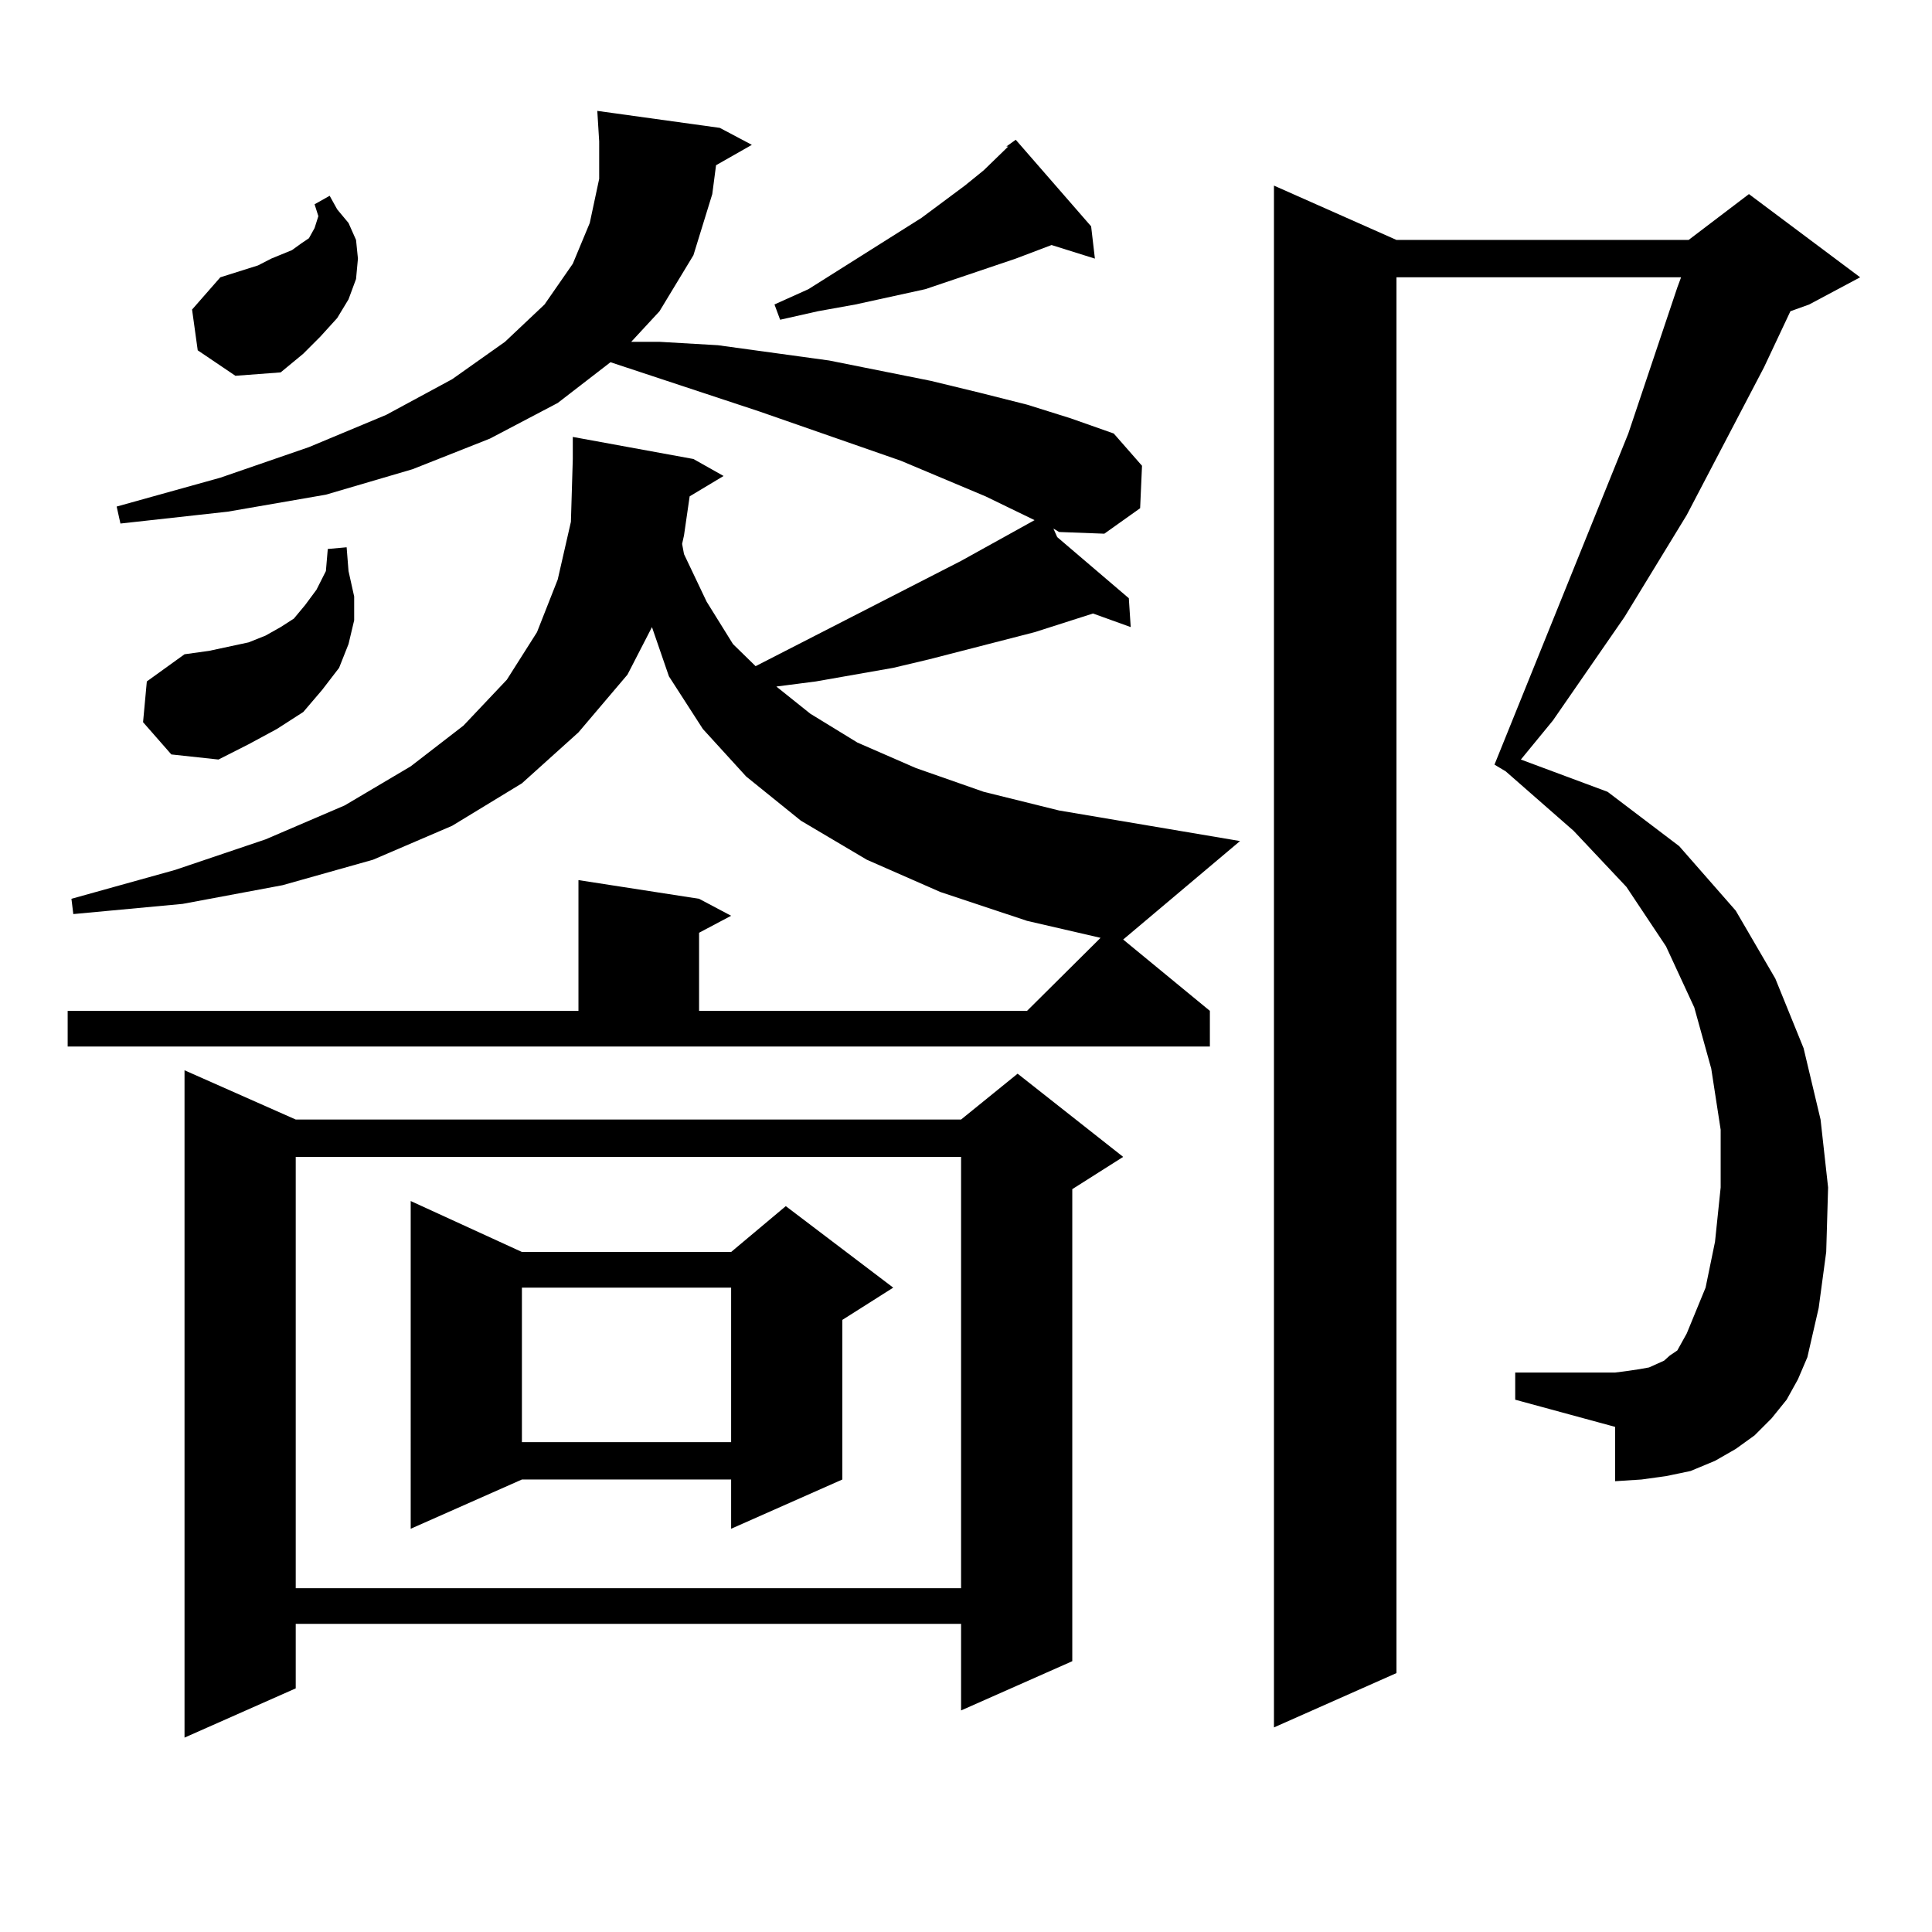 <?xml version="1.0" encoding="utf-8"?>
<!-- Generator: Adobe Illustrator 16.0.0, SVG Export Plug-In . SVG Version: 6.00 Build 0)  -->
<!DOCTYPE svg PUBLIC "-//W3C//DTD SVG 1.1//EN" "http://www.w3.org/Graphics/SVG/1.1/DTD/svg11.dtd">
<svg version="1.1" id="图层_1" xmlns="http://www.w3.org/2000/svg" xmlns:xlink="http://www.w3.org/1999/xlink" x="0px" y="0px"
	 width="1000px" height="1000px" viewBox="0 0 1000 1000" enable-background="new 0 0 1000 1000" xml:space="preserve">
<path d="M547.206,278l37.072,31.641l0.976,14.941l-19.512-7.031l-30.243,9.668l-54.633,14.063l-18.536,4.395l-39.999,7.031
	l-20.487,2.637l17.561,14.063l24.39,14.941l30.243,13.184l35.121,12.305l39.023,9.668l93.656,15.82l-60.486,50.977l44.877,36.914
	v18.457H35.023v-18.457h264.384v-67.676l62.438,9.668l16.585,8.789l-16.585,8.789v40.43h169.752l38.048-37.793l-38.048-8.789
	l-44.877-14.941l-38.048-16.699l-34.146-20.215l-28.292-22.852l-22.438-24.609l-17.561-27.246l-8.78-25.488l-12.683,24.609
	l-25.365,29.883l-29.268,26.367l-36.097,21.973l-40.975,17.578l-46.828,13.184l-51.706,9.668l-56.584,5.273l-0.976-7.91
	l53.657-14.941l46.828-15.82l40.975-17.578l34.146-20.215l27.316-21.094l22.438-23.73l15.609-24.609l10.731-27.246l6.829-29.883
	l0.976-32.52v-11.426l62.438,11.426l15.609,8.789l-17.561,10.547l-2.927,20.215l-0.976,4.395l0.976,5.273l11.707,24.609
	l13.658,21.973l11.707,11.426l106.339-54.492l38.048-21.094l-25.365-12.305l-43.901-18.457l-73.169-25.488l-77.071-25.488
	l-27.316,21.094l-35.121,18.457l-39.999,15.82l-44.877,13.184l-50.73,8.789l-55.608,6.152l-1.951-8.789l53.657-14.941l45.853-15.82
	l39.999-16.699l34.146-18.457l27.316-19.336l20.487-19.336l14.634-21.094l8.78-21.094l4.878-22.852V73.215l-0.976-15.82
	l63.413,8.789l16.585,8.789L370.625,85.52l-1.951,14.941l-9.756,31.641l-17.561,29.004l-14.634,15.82h14.634l30.243,1.758
	l57.56,7.91l52.682,10.547l25.365,6.152l24.39,6.152l22.438,7.031l22.438,7.91l14.634,16.699l-0.976,21.973l-18.536,13.184
	l-23.414-0.879l-2.927-1.758L547.206,278z M74.047,373.801l1.951-21.094l19.512-14.063l12.683-1.758l20.487-4.395l8.78-3.516
	l7.805-4.395l6.829-4.395l5.854-7.031l5.854-7.91l4.878-9.668l0.976-11.426l9.756-0.879l0.976,12.305l2.927,13.184v12.305
	l-2.927,12.305l-4.878,12.305l-8.78,11.426l-9.756,11.426l-13.658,8.789l-14.634,7.91l-15.609,7.91l-24.39-2.637L74.047,373.801z
	 M153.069,579.465h344.382l29.268-23.73l54.633,43.066L555.011,615.5v244.336l-57.56,25.488V840.5H153.069v33.398l-57.56,25.488
	v-345.41L153.069,579.465z M102.339,181.32l-2.927-21.094l14.634-16.699l19.512-6.152l6.829-3.516l10.731-4.395l4.878-3.516
	l3.902-2.637l2.927-5.273l1.951-6.152l-1.951-6.152l7.805-4.395l3.902,7.031l5.854,7.031l3.902,8.789l0.976,9.668l-0.976,10.547
	l-3.902,10.547l-5.854,9.668l-8.78,9.668l-8.78,8.789l-11.707,9.668l-23.414,1.758L102.339,181.32z M153.069,598.801v223.242
	h344.382V598.801H153.069z M270.14,648.02h108.29l28.292-23.73l55.608,42.188l-26.341,16.699v82.617l-57.56,25.488v-25.488H270.14
	l-57.56,25.488V621.652L270.14,648.02z M270.14,666.477v79.98h108.29v-79.98H270.14z M520.865,75.852l4.878-3.516l39.023,44.824
	l1.951,16.699l-22.438-7.031l-18.536,7.031l-31.219,10.547l-15.609,5.273l-36.097,7.91l-19.512,3.516l-19.512,4.395l-2.927-7.91
	l17.561-7.91l58.535-36.914l22.438-16.699l9.756-7.91l12.683-12.305H520.865z M924.758,724.484l-7.805,9.668l-8.78,8.789
	l-9.756,7.031l-10.731,6.152l-12.683,5.273l-12.683,2.637l-12.683,1.758l-13.658,0.879v-28.125l-51.706-14.063v-14.063h51.706
	l6.829-0.879l5.854-0.879l4.878-0.879l3.902-1.758l3.902-1.758l2.927-2.637l3.902-2.637l1.951-3.516l2.927-5.273l9.756-23.73
	l4.878-23.73l2.927-28.125v-29.883l-4.878-31.641l-8.78-31.641l-14.634-31.641l-20.487-30.762l-27.316-29.004l-35.121-30.762
	l-5.854-3.516l69.267-171.387l25.365-75.586l1.951-5.273H722.812v722.461l-63.413,28.125V96.066l63.413,28.125h151.216l31.219-23.73
	l57.56,43.066l-26.341,14.063l-9.756,3.516l-13.658,29.004l-39.999,76.465l-32.194,52.734l-37.072,53.613L787.2,393.137
	l44.877,16.699l37.072,28.125l29.268,33.398l20.487,35.156l14.634,36.035l8.78,36.914l3.902,35.156l-0.976,33.398l-3.902,29.004
	l-5.854,25.488l-4.878,11.426L924.758,724.484z"/>
</svg>
